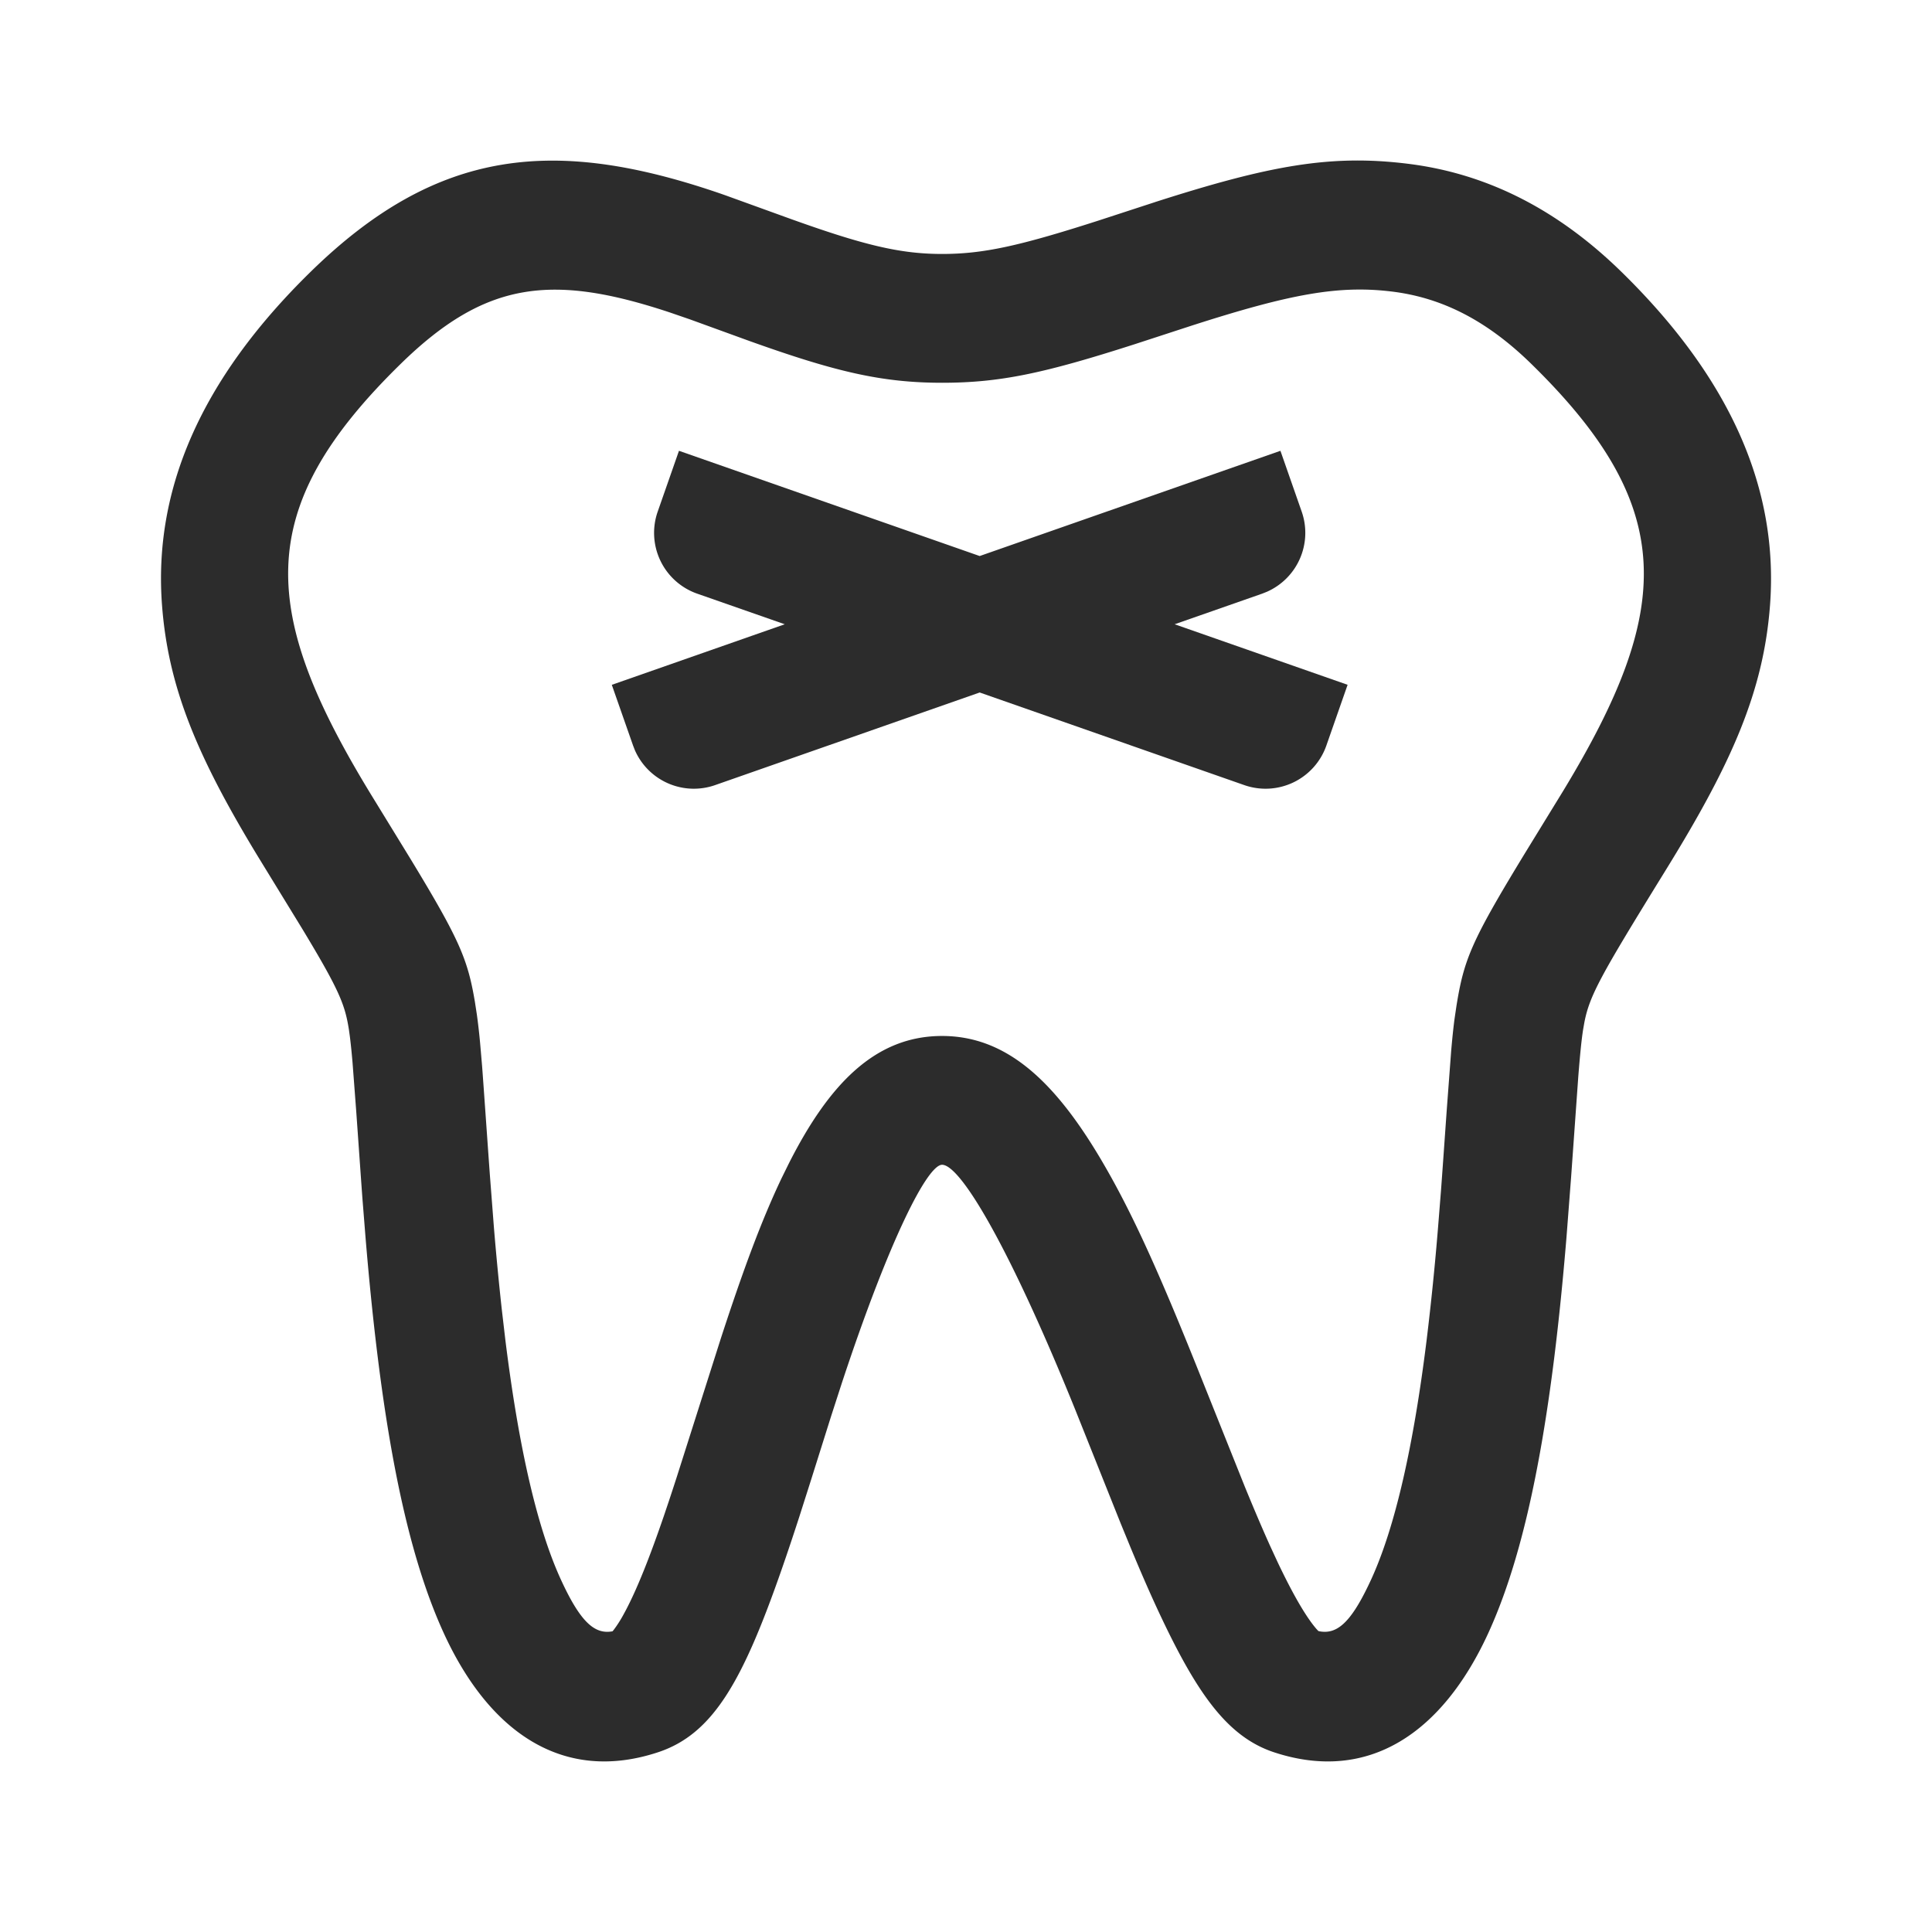 <svg t="1687349329578" class="icon" viewBox="0 0 1024 1024" version="1.1" xmlns="http://www.w3.org/2000/svg" p-id="12067" width="200" height="200"><path d="M612.13 107.145l-30.549 9.967c-41.387 13.278-60.45 17.493-82.261 17.493-22.306 0-41.643-4.727-80.196-18.551l-34.338-12.425-1.877-0.666c-88.405-30.583-150.869-24.849-218.3 41.131-58.368 57.105-83.319 115.644-78.746 176.538 3.26 43.691 18.739 80.35 50.364 132.54l23.859 38.946c19.712 32.631 22.733 40.209 24.849 53.658l0.529 3.84c0.444 3.584 0.922 8.107 1.399 13.739l1.929 25.481c1.195 16.657 2.748 39.1 3.379 47.428l1.587 19.9c1.877 22.528 3.925 42.735 6.349 62.379 7.714 62.327 18.688 111.343 35.191 147.251 24.183 52.634 63.351 79.479 113.459 62.942 29.269-9.66 44.971-37.905 65.604-97.109l2.082-6.025c2.27-6.656 4.591-13.619 7.151-21.521l6.195-19.439 10.752-34.15 5.803-17.92c25.412-76.8 45.346-115.217 52.975-115.217 9.762 0 35.635 43.452 70.434 129.434l24.201 60.587 5.325 12.971c5.973 14.387 11.213 26.334 16.299 37.052 19.337 40.789 35.328 63.3 59.665 71.339 50.125 16.538 89.276-10.308 113.476-62.942 16.503-35.908 27.46-84.924 35.191-147.251 2.423-19.644 4.454-39.885 6.332-62.413l2.475-32.205 3.806-53.316c0.922-11.742 1.741-19.763 2.543-24.832l0.683-3.891c2.765-14.251 8.738-24.917 40.892-77.09l2.901-4.71c34.475-55.91 51.2-93.867 54.613-139.435 4.557-60.911-20.378-119.467-78.763-176.572-34.389-33.621-71.902-52.139-112.981-57.259-41.079-5.12-73.609 0.853-134.281 20.309z m125.833 47.411c26.044 3.243 49.818 14.985 73.677 38.332 77.79 76.083 75.196 130.133 16.913 226.253l-19.763 32.205c-28.911 47.394-32.819 56.9-36.83 81.749l-1.075 7.287c-0.597 4.608-1.161 10.018-1.724 16.521l-2.338 31.147c-1.143 16.128-2.509 35.601-3.072 43.025l-1.536 19.234a1489.271 1489.271 0 0 1-6.059 59.836c-6.929 55.91-16.589 99.106-29.474 127.147l-1.536 3.243c-9.557 19.849-16.759 25.685-25.651 24.115l-0.734-0.171-1.109-1.195a56.73 56.73 0 0 1-3.328-4.301c-4.898-6.895-10.581-17.186-17.067-30.822l-3.994-8.636c-4.079-9.028-8.465-19.319-13.483-31.556l-24.201-60.484c-20.139-50.347-34.338-82.227-49.63-108.8l-2.185-3.755c-24.695-41.865-50.313-65.843-84.446-65.843-35.123 0-59.733 25.02-81.323 67.789l-3.755 7.629c-10.462 22.016-20.053 47.735-32.119 84.702l-23.45 73.728a1468.757 1468.757 0 0 1-4.198 12.8l-2.611 7.748c-7.68 22.409-14.217 38.707-20.207 50.057l-1.365 2.526a65.57 65.57 0 0 1-4.864 7.612l-0.751 0.922-0.171 0.051c-9.353 1.655-16.862-4.898-27.187-27.358-12.885-28.041-22.528-71.236-29.474-127.147l-1.894-16.213a1630.191 1630.191 0 0 1-4.181-43.588l-2.133-27.682c-1.263-17.51-3.499-49.63-4.096-57.378l-1.041-12.134a328.721 328.721 0 0 0-1.758-15.445l-1.024-6.656c-3.823-22.699-8.158-33.024-34.167-75.844l-18.995-30.976c-61.269-99.328-65.365-153.924 13.79-231.339 44.851-43.861 80.026-48.162 143.07-27.153l10.257 3.533 31.744 11.537c45.158 16.145 69.769 22.067 101.905 22.067 30.857 0 54.204-5.069 101.956-20.395l30.72-10.018c51.797-16.64 77.568-21.436 105.967-17.903z" fill="#2c2c2c" p-id="12068"></path><path d="M678.656 238.933l11.264 32.222a34.133 34.133 0 0 1-18.432 42.496l-2.492 0.99-46.404 16.23 91.665 32.085-11.264 32.222a34.133 34.133 0 0 1-43.503 20.941l-140.237-49.084-140.22 49.084a34.133 34.133 0 0 1-42.513-18.449l-0.973-2.492L324.267 362.974l91.665-32.102-46.387-16.213a34.133 34.133 0 0 1-20.941-43.52l11.264-32.205 159.386 55.774L678.656 238.933z" fill="#2c2c2c" p-id="12069"></path></svg>